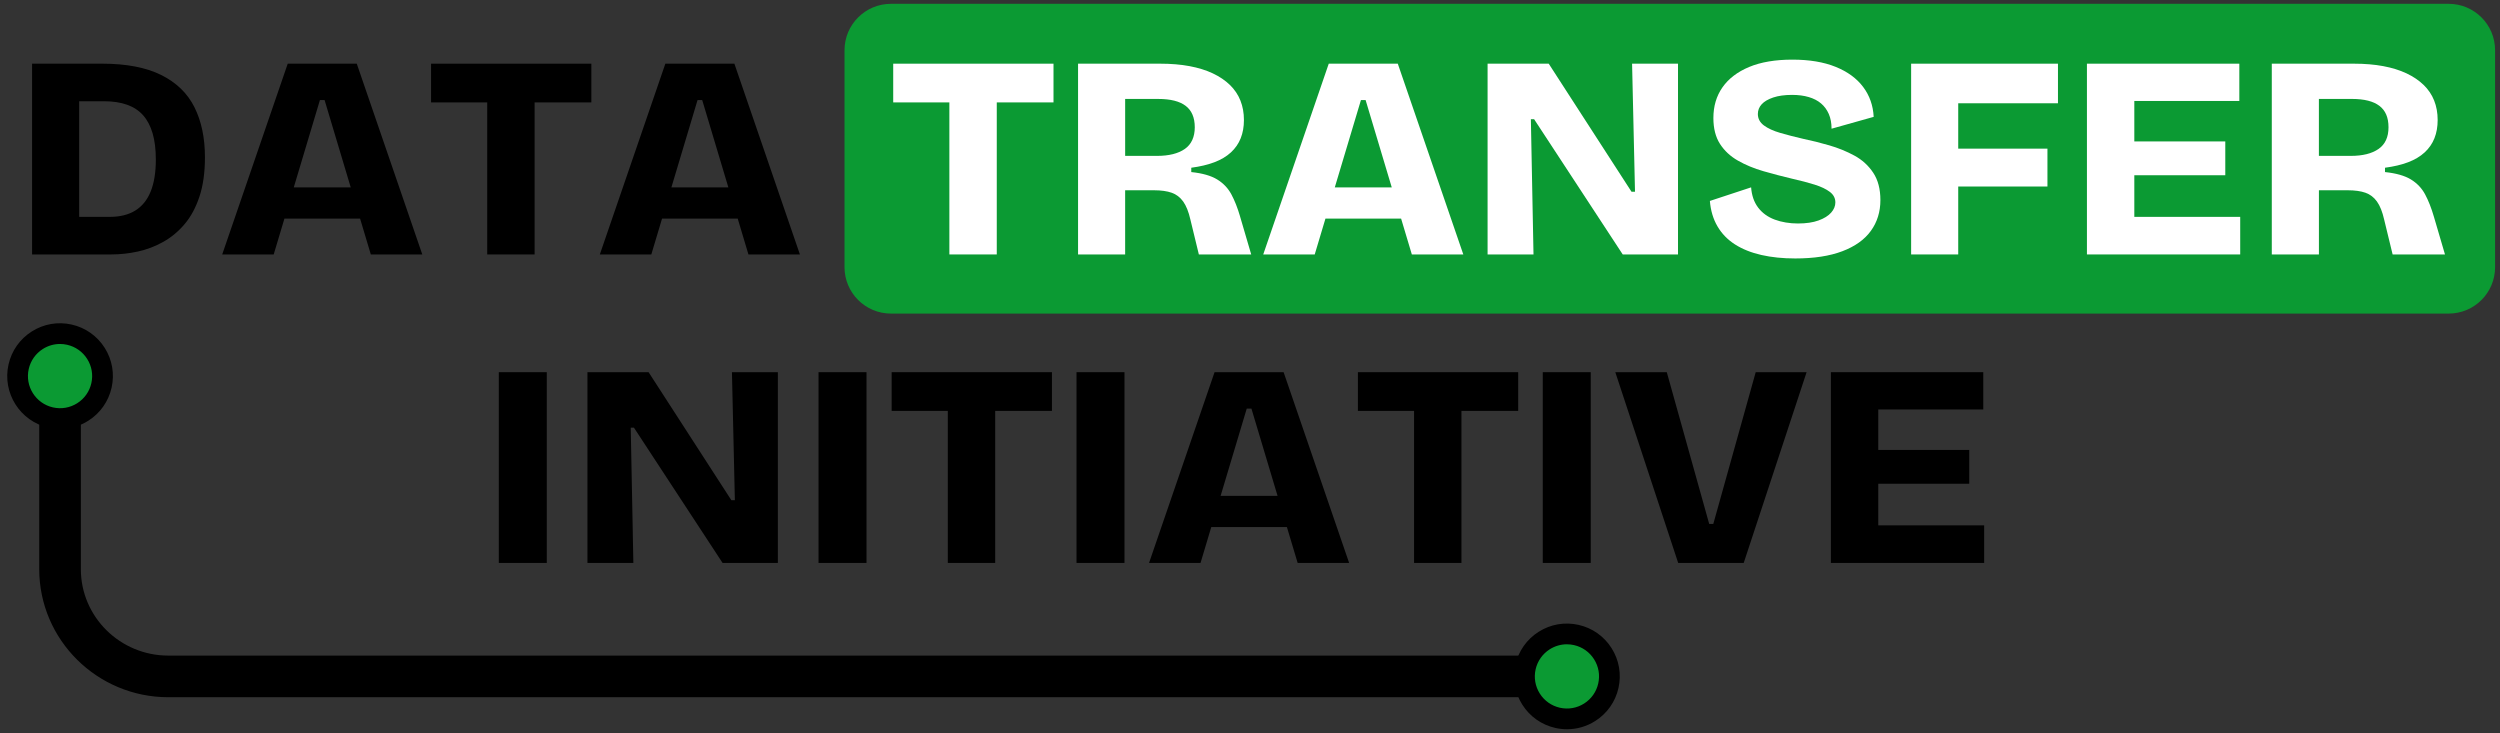 <svg width="450" height="132" viewBox="0 0 450 132" fill="none" xmlns="http://www.w3.org/2000/svg">
<rect x="0" y="0" width="450" height="132" fill="#333333" stroke="none"/>
<path d="M440.759 0.688H160.371C155.755 0.688 152.013 4.43 152.013 9.046V48.086C152.013 52.702 155.755 56.444 160.371 56.444H440.759C445.375 56.444 449.117 52.702 449.117 48.086V9.046C449.117 4.43 445.375 0.688 440.759 0.688Z" fill="#0B9A33"/>
<path d="M34.997 19.291C33.733 16.777 31.732 14.843 28.995 13.489C26.258 12.138 22.73 11.461 18.411 11.461H5.775V45.798H20.043C21.622 45.798 23.211 45.625 24.807 45.278C26.403 44.931 27.93 44.351 29.389 43.534C30.845 42.719 32.135 41.643 33.258 40.308C34.38 38.973 35.266 37.317 35.917 35.341C36.566 33.364 36.89 31.022 36.89 28.316C36.89 24.814 36.258 21.804 34.994 19.289L34.997 19.291ZM27.127 34.457C26.511 35.984 25.59 37.129 24.363 37.89C23.134 38.652 21.607 39.035 19.782 39.035H14.253V18.224H18.728C20.308 18.224 21.686 18.433 22.862 18.849C24.037 19.265 25.003 19.899 25.758 20.747C26.513 21.597 27.082 22.681 27.47 23.999C27.856 25.318 28.05 26.895 28.05 28.734C28.05 31.024 27.742 32.931 27.129 34.457H27.127Z" fill="black"/>
<path d="M66.745 45.8H76.012L64.218 11.462H51.792L39.998 45.8H49.266L51.198 39.348H64.815L66.747 45.8H66.745ZM52.88 33.729L57.584 18.017H58.427L63.131 33.729H52.88Z" fill="black"/>
<path d="M106.443 11.462H96.229H87.7H77.59V18.433H87.7V45.8H96.229V18.433H106.443V11.462Z" fill="black"/>
<path d="M134.717 45.8H143.984L132.19 11.462H119.764L107.97 45.8H117.238L119.169 39.348H132.787L134.719 45.8H134.717ZM120.851 33.729L125.556 18.017H126.399L131.103 33.729H120.851Z" fill="black"/>
<path d="M189.631 11.462H179.418H170.887H160.779V18.433H170.887V45.8H179.418V18.433H189.631V11.462Z" fill="white"/>
<path d="M223.222 38.984C222.765 37.423 222.24 36.088 221.643 34.979C221.046 33.869 220.194 32.976 219.088 32.299C217.983 31.622 216.429 31.18 214.429 30.973V30.192C216.008 29.983 217.395 29.655 218.589 29.204C219.782 28.752 220.774 28.163 221.563 27.434C222.353 26.705 222.941 25.856 223.327 24.885C223.713 23.913 223.907 22.822 223.907 21.607C223.907 20.324 223.696 19.153 223.274 18.095C222.853 17.038 222.221 16.102 221.378 15.285C220.535 14.47 219.51 13.777 218.298 13.204C217.088 12.632 215.691 12.199 214.112 11.904C212.532 11.61 210.776 11.462 208.846 11.462H194.05V45.8H202.526V34.249H207.738C209.002 34.249 210.054 34.397 210.897 34.691C211.74 34.986 212.431 35.516 212.976 36.278C213.52 37.041 213.949 38.117 214.266 39.504L215.793 45.8H225.217L223.217 38.984H223.222ZM213.271 26.809C212.077 27.641 210.408 28.059 208.268 28.059H202.528V17.81H208.478C210.69 17.81 212.34 18.226 213.427 19.059C214.514 19.891 215.059 21.176 215.059 22.91C215.059 24.644 214.462 25.979 213.269 26.811L213.271 26.809Z" fill="white"/>
<path d="M254.129 45.8H263.396L251.602 11.462H239.176L227.382 45.8H236.65L238.581 39.348H252.199L254.131 45.8H254.129ZM240.263 33.729L244.968 18.017H245.811L250.515 33.729H240.263Z" fill="white"/>
<path d="M293.775 11.462L294.301 34.509H293.67L278.77 11.462H267.765V45.8H276.031L275.557 21.45H276.137L292.091 45.8H302.041V11.462H293.775Z" fill="white"/>
<path d="M337.186 31.102C336.324 29.801 335.192 28.769 333.79 28.007C332.386 27.244 330.876 26.629 329.263 26.161C327.648 25.693 326.085 25.303 324.577 24.99C323.067 24.643 321.689 24.287 320.443 23.923C319.197 23.559 318.213 23.108 317.495 22.571C316.775 22.034 316.415 21.348 316.415 20.516C316.415 19.858 316.643 19.276 317.1 18.773C317.555 18.271 318.248 17.863 319.179 17.549C320.109 17.238 321.241 17.081 322.574 17.081C323.697 17.081 324.698 17.212 325.574 17.471C326.451 17.73 327.189 18.112 327.786 18.616C328.383 19.119 328.847 19.752 329.181 20.514C329.515 21.277 329.68 22.163 329.68 23.168L337.262 21.035C337.158 18.989 336.526 17.193 335.366 15.649C334.208 14.107 332.558 12.9 330.417 12.033C328.276 11.166 325.679 10.734 322.625 10.734C319.57 10.734 316.937 11.176 314.832 12.059C312.727 12.943 311.129 14.167 310.04 15.727C308.951 17.288 308.409 19.127 308.409 21.241C308.409 23.114 308.804 24.667 309.593 25.898C310.383 27.128 311.461 28.135 312.832 28.915C314.2 29.694 315.727 30.328 317.413 30.813C319.099 31.3 320.818 31.749 322.572 32.165C324.116 32.512 325.468 32.868 326.626 33.232C327.784 33.595 328.698 34.03 329.363 34.533C330.029 35.037 330.365 35.669 330.365 36.432C330.365 37.092 330.109 37.705 329.602 38.278C329.093 38.85 328.338 39.318 327.338 39.682C326.339 40.045 325.101 40.228 323.626 40.228C322.151 40.228 320.685 39.993 319.44 39.525C318.194 39.057 317.202 38.337 316.466 37.366C315.729 36.394 315.308 35.18 315.201 33.724L307.778 36.169C307.918 37.903 308.375 39.43 309.147 40.747C309.919 42.065 310.972 43.148 312.306 43.999C313.639 44.849 315.218 45.481 317.044 45.897C318.869 46.313 320.905 46.522 323.15 46.522C326.52 46.522 329.345 46.087 331.627 45.22C333.908 44.353 335.619 43.132 336.761 41.552C337.9 39.975 338.472 38.127 338.472 36.012C338.472 34.035 338.042 32.396 337.182 31.095L337.186 31.102Z" fill="white"/>
<path d="M370.434 18.589V11.462H352.481H348.163H344.003V45.8H352.481V33.573H368.54V26.757H352.481V18.589H370.434Z" fill="white"/>
<path d="M384.177 39.036V31.544H400.552V25.457H384.177V18.174H403.079V11.462H384.177H381.807H375.648V45.8H381.807H384.177H403.237V39.036H384.177Z" fill="white"/>
<path d="M408.922 45.8V11.462H423.718C425.648 11.462 427.405 11.61 428.984 11.904C430.563 12.199 431.958 12.633 433.17 13.204C434.38 13.777 435.408 14.47 436.251 15.285C437.093 16.1 437.726 17.036 438.147 18.095C438.568 19.154 438.779 20.324 438.779 21.607C438.779 22.82 438.585 23.913 438.199 24.885C437.813 25.856 437.226 26.707 436.435 27.434C435.645 28.163 434.653 28.752 433.461 29.204C432.268 29.655 430.88 29.983 429.301 30.192V30.973C431.302 31.182 432.855 31.624 433.961 32.299C435.067 32.974 435.917 33.869 436.515 34.979C437.112 36.09 437.638 37.423 438.095 38.984L440.096 45.8H430.672L429.144 39.504C428.829 38.117 428.399 37.041 427.854 36.278C427.31 35.516 426.616 34.986 425.775 34.691C424.932 34.397 423.879 34.249 422.616 34.249H417.405V45.8H408.928H408.922ZM417.399 28.059H423.138C425.279 28.059 426.946 27.643 428.141 26.809C429.335 25.978 429.931 24.676 429.931 22.908C429.931 21.14 429.387 19.891 428.3 19.058C427.211 18.226 425.562 17.808 423.351 17.808H417.401V28.057L417.399 28.059Z" fill="white"/>
<path d="M98.422 66.991H89.786V101.329H98.422V66.991Z" fill="black"/>
<path d="M131.75 66.991L132.276 90.039H131.644L116.744 66.991H105.74V101.33H114.006L113.533 76.981H114.111L130.065 101.33H140.016V66.991H131.75Z" fill="black"/>
<path d="M155.97 66.991H147.335V101.329H155.97V66.991Z" fill="black"/>
<path d="M189.349 66.991H179.134H170.606H160.497V73.963H170.606V101.33H179.134V73.963H189.349V66.991Z" fill="black"/>
<path d="M202.407 66.991H193.772V101.329H202.407V66.991Z" fill="black"/>
<path d="M231.048 66.991H218.622L206.828 101.329H216.096L218.027 94.877H231.645L233.577 101.329H242.844L231.05 66.991H231.048ZM219.709 89.258L224.414 73.546H225.257L229.961 89.258H219.709Z" fill="black"/>
<path d="M273.275 66.991H263.061H254.532H244.422V73.963H254.532V101.33H263.061V73.963H273.275V66.991Z" fill="black"/>
<path d="M286.333 66.991H277.698V101.329H286.333V66.991Z" fill="black"/>
<path d="M316.028 66.991L308.394 94.306H307.655L300.021 66.991H290.754L302.074 101.33H313.868L325.189 66.991H316.028Z" fill="black"/>
<path d="M338.088 94.565V87.075H354.464V80.988H338.088V73.704H356.99V66.991H338.088H335.718H329.559V101.33H335.718H338.088H357.149V94.565H338.088Z" fill="black"/>
<path d="M282.05 125.5H30.293C17.483 125.5 7.062 115.158 7.062 102.448V67.697C7.062 65.627 8.74 63.95 10.808 63.95C12.876 63.95 14.554 65.629 14.554 67.697V102.448C14.554 111.028 21.613 118.006 30.291 118.006H282.048C284.118 118.006 285.794 119.684 285.794 121.752C285.794 123.82 284.116 125.498 282.048 125.498L282.05 125.5Z" fill="black"/>
<path d="M16.214 73.1C19.198 70.115 19.198 65.276 16.214 62.291C13.229 59.306 8.389 59.306 5.405 62.291C2.42 65.276 2.42 70.115 5.405 73.1C8.389 76.085 13.229 76.085 16.214 73.1Z" fill="#0B9A33"/>
<path d="M10.828 77.209C10.127 77.209 9.42 77.13 8.717 76.972C3.602 75.817 0.38 70.719 1.534 65.604C2.094 63.126 3.584 61.015 5.73 59.658C7.876 58.3 10.423 57.862 12.901 58.419C15.379 58.979 17.49 60.469 18.848 62.615C20.205 64.761 20.643 67.309 20.086 69.787C19.526 72.265 18.037 74.376 15.89 75.734C14.352 76.707 12.607 77.207 10.83 77.207L10.828 77.209ZM10.798 61.916C9.718 61.916 8.657 62.22 7.721 62.811C6.416 63.635 5.512 64.92 5.17 66.425C4.469 69.533 6.427 72.632 9.537 73.334C11.042 73.673 12.59 73.406 13.895 72.582C15.2 71.758 16.105 70.475 16.444 68.968C16.784 67.462 16.517 65.914 15.693 64.61C14.868 63.305 13.586 62.401 12.079 62.059C11.652 61.962 11.223 61.916 10.796 61.916H10.798Z" fill="black"/>
<path d="M287.454 127.157C290.438 124.172 290.438 119.333 287.454 116.348C284.469 113.363 279.629 113.363 276.645 116.348C273.66 119.333 273.66 124.172 276.645 127.157C279.629 130.142 284.469 130.142 287.454 127.157Z" fill="#0B9A33"/>
<path d="M282.069 131.265C281.368 131.265 280.659 131.187 279.958 131.029C277.48 130.469 275.369 128.979 274.012 126.833C272.654 124.687 272.216 122.139 272.773 119.661C273.333 117.183 274.823 115.072 276.969 113.715C279.115 112.357 281.662 111.919 284.14 112.476C286.618 113.036 288.729 114.526 290.087 116.672C291.444 118.818 291.882 121.366 291.325 123.844C290.767 126.322 289.276 128.433 287.129 129.79C285.591 130.764 283.846 131.264 282.069 131.264V131.265ZM282.039 115.973C280.959 115.973 279.898 116.277 278.962 116.868C277.657 117.692 276.753 118.977 276.411 120.482C276.072 121.987 276.339 123.536 277.163 124.84C277.987 126.143 279.272 127.049 280.776 127.391C282.281 127.73 283.831 127.463 285.134 126.639C286.439 125.815 287.344 124.532 287.683 123.025C288.022 121.518 287.756 119.971 286.932 118.667C286.108 117.362 284.825 116.458 283.318 116.116C282.891 116.019 282.462 115.973 282.035 115.973H282.039Z" fill="black"/>
</svg>